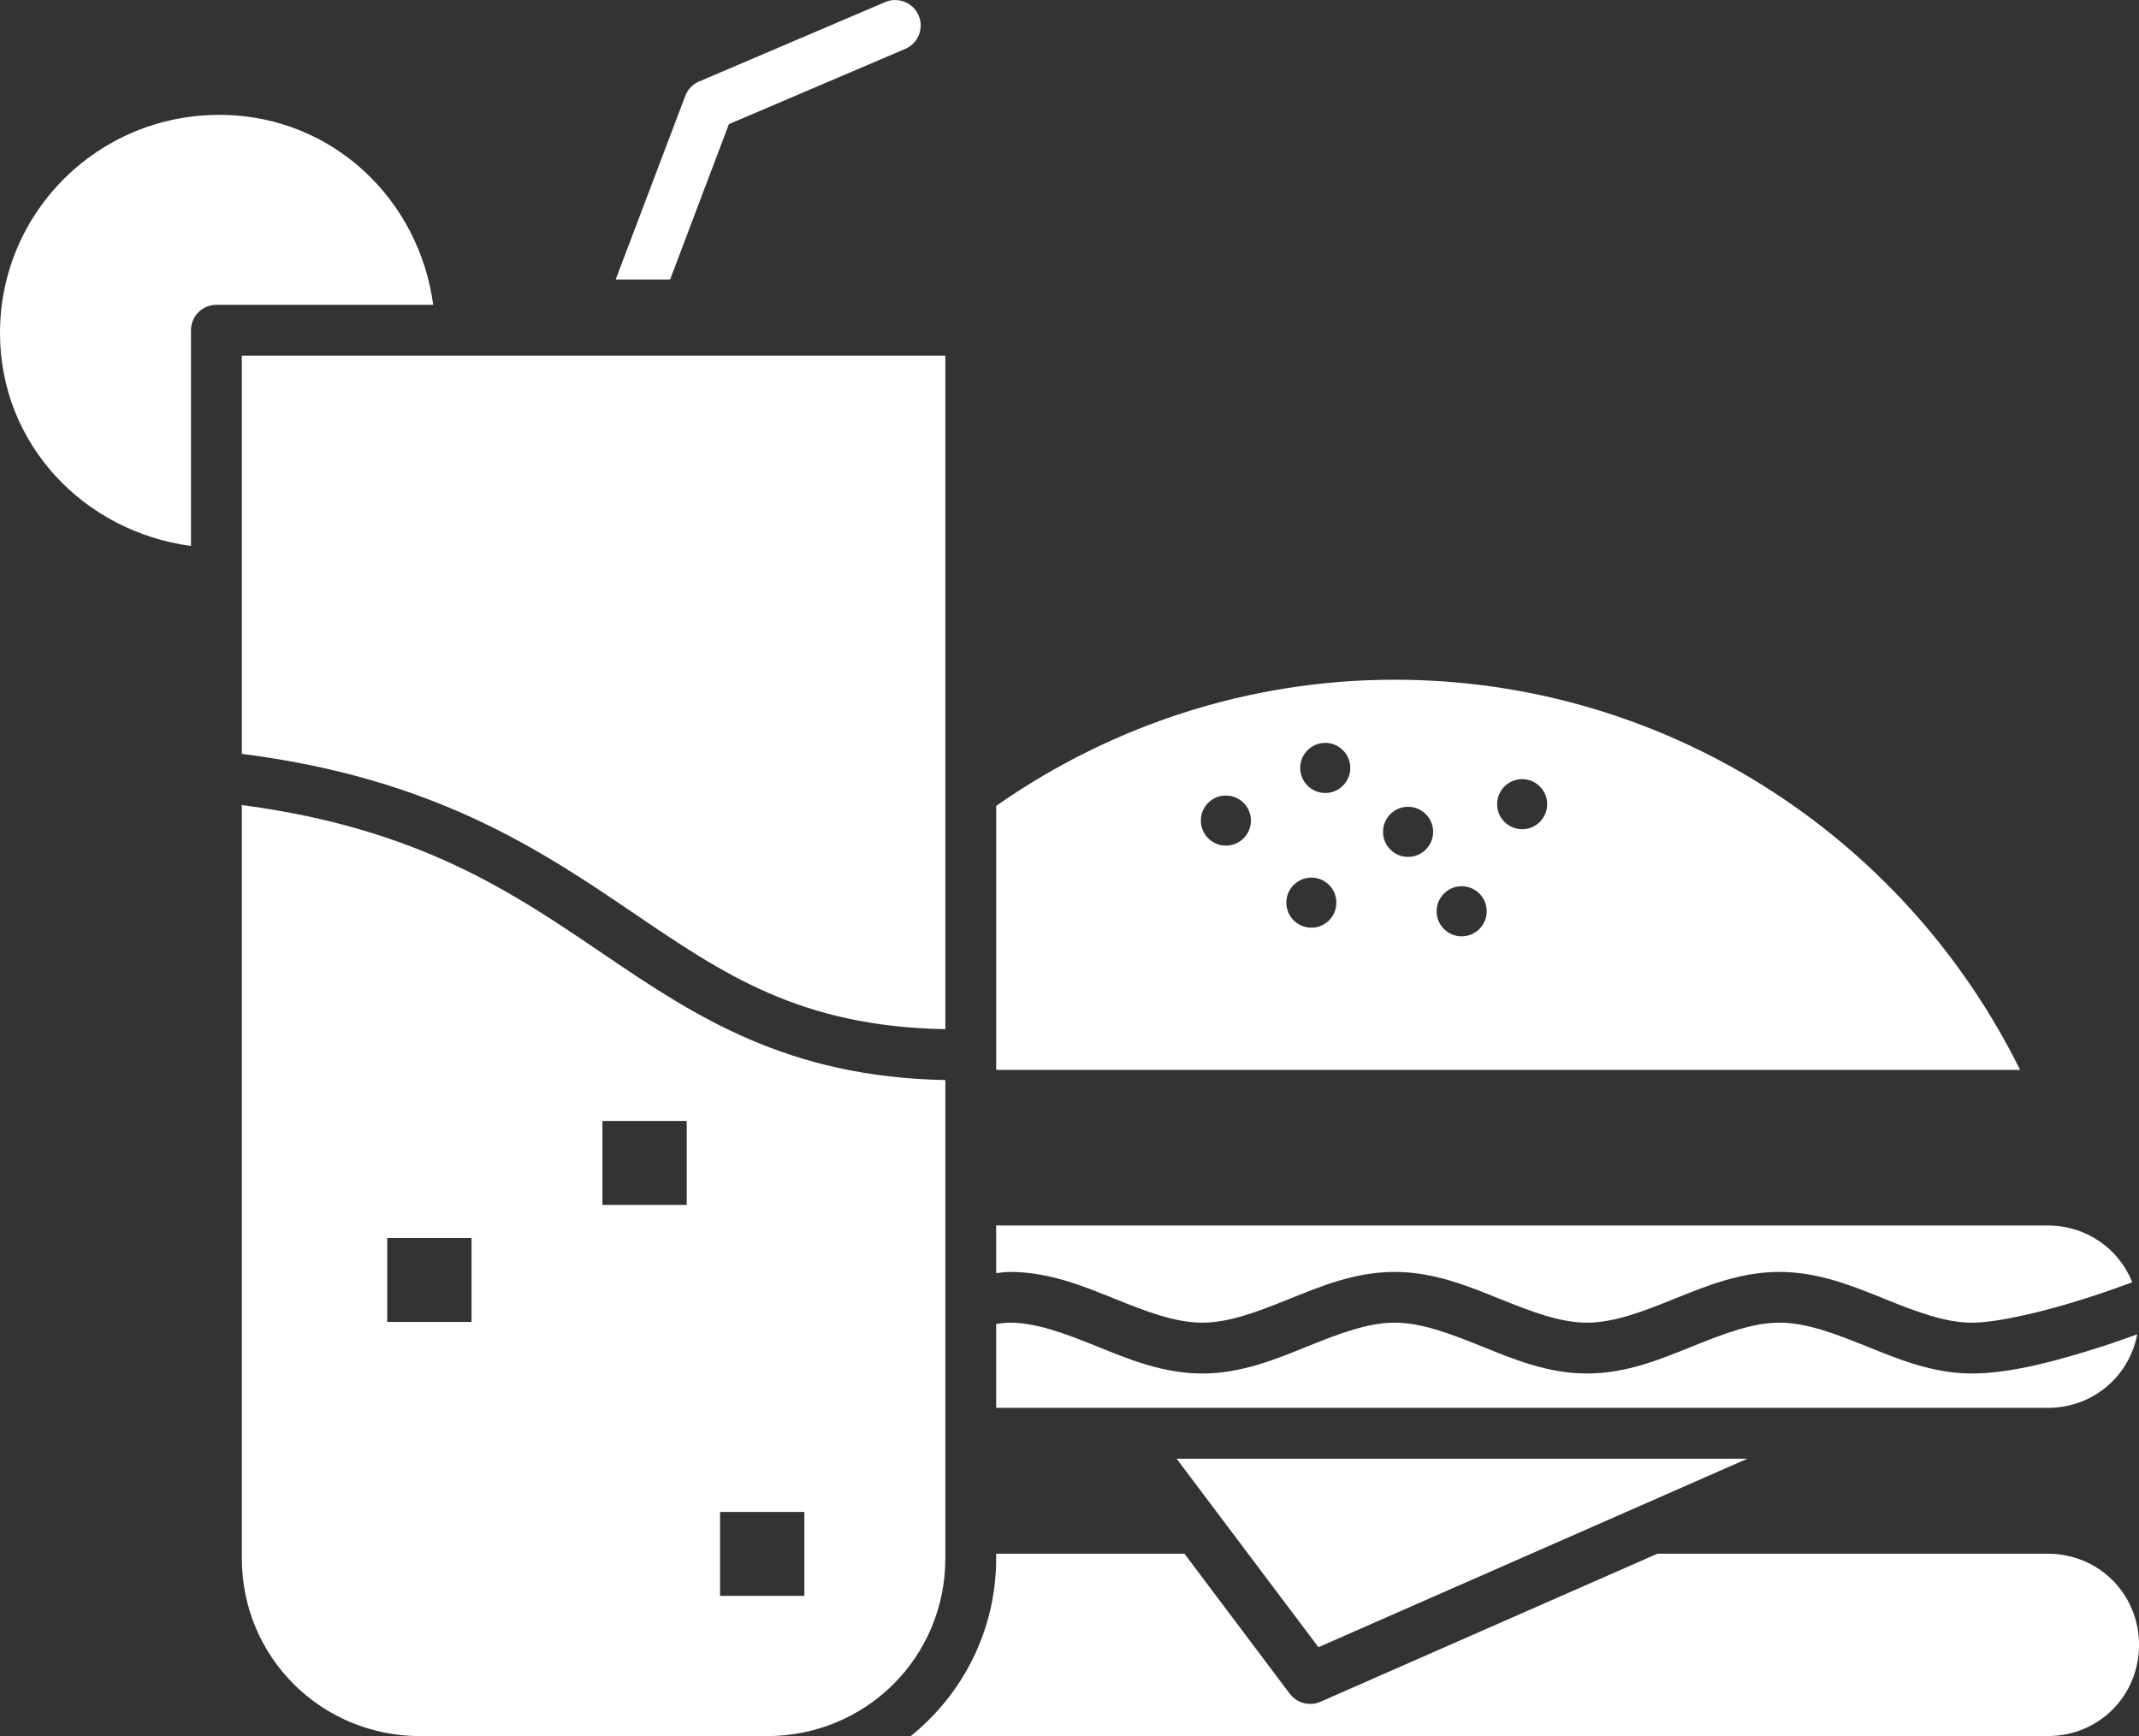 <?xml version="1.0" encoding="UTF-8"?>
<!-- Generator: Adobe Illustrator 27.6.1, SVG Export Plug-In . SVG Version: 6.00 Build 0)  -->
<svg xmlns="http://www.w3.org/2000/svg" xmlns:xlink="http://www.w3.org/1999/xlink" version="1.1" id="Layer_1" fill="#fff" x="0px" y="0px" viewBox="0 0 636.24 516.41" style="enable-background:new 0 0 636.24 516.41;" xml:space="preserve">
<rect x="0" y="0" width="636.24" height="516.41" fill="#333333" stroke="none"/>
<path d="M266,0c-0.91,0.04-1.81,0.24-2.66,0.6L207.9,24.26c-1.88,0.81-3.35,2.35-4.07,4.27l-20.7,54.61h16.19l17.49-46.21  l52.46-22.39h0c3.84-1.64,5.62-6.08,3.98-9.92c-1.23-2.89-4.11-4.71-7.25-4.59L266,0z M65.23,34.17C29.1,34.17,0,63.16,0,99.07  c0,32.91,24.82,59.05,56.81,63.32V98.23c0-4.18,3.39-7.56,7.56-7.56h64.49c-4.23-31.31-29.73-55.85-62.32-56.5  c-0.41,0-0.82,0-1.23,0h0L65.23,34.17L65.23,34.17z M71.93,105.78v118.46c57.04,7.21,88.77,28.52,116.28,47.19  c27.08,18.37,49.69,33.91,92.98,34.7V105.78L71.93,105.78z M414.85,202.18c-43.44,0-84.48,13.68-118.53,37.53v78.53h304.55  C565.94,247.66,494.31,202.18,414.85,202.18L414.85,202.18z M394.19,220.97c4.12,0,7.46,3.34,7.45,7.45c0,4.12-3.34,7.46-7.45,7.45  c-4.12,0-7.46-3.34-7.45-7.45C386.73,224.3,390.07,220.97,394.19,220.97z M452.77,231.75c4.11,0.01,7.43,3.34,7.43,7.45  c0,4.11-3.31,7.45-7.43,7.45c-4.12,0-7.46-3.34-7.45-7.45C445.32,235.09,448.65,231.75,452.77,231.75z M364.28,236.64  c0.12,0,0.25,0,0.36,0c4.12,0,7.46,3.34,7.45,7.45c-0.01,4.11-3.34,7.44-7.45,7.44c-4.11,0-7.45-3.33-7.45-7.44  C357.17,240.11,360.3,236.82,364.28,236.64L364.28,236.64z M71.93,239.46v224.05c0,29.41,23.57,52.9,53.17,52.9h102.94  c29.6,0,53.15-23.49,53.15-52.9V321.26c-47.05-0.91-74.29-18.89-101.45-37.31C152.53,265.49,124.82,246.45,71.93,239.46  L71.93,239.46z M418.83,239.98c4.12,0,7.46,3.34,7.45,7.45c0,4.12-3.34,7.46-7.45,7.45c-4.12,0-7.46-3.34-7.45-7.45  C411.38,243.31,414.71,239.97,418.83,239.98z M390.05,261.04c4.12,0,7.46,3.34,7.45,7.45c0,4.12-3.34,7.46-7.45,7.45  c-4.11-0.01-7.43-3.34-7.43-7.45C382.62,264.38,385.94,261.05,390.05,261.04z M434.77,263.61c4.12,0,7.46,3.34,7.45,7.45  c0,4.12-3.34,7.46-7.45,7.45c-4.12,0-7.46-3.34-7.45-7.45C427.32,266.94,430.65,263.6,434.77,263.61z M179.19,333.43h25.08v24.96  h-25.08V333.43z M296.31,364.53v14.16c1.36-0.12,2.66-0.36,4.06-0.36c11.79,0,22.05,4.31,31.43,8.09c9.38,3.78,17.86,7.01,25.8,7.01  c7.94,0,16.41-3.23,25.78-7.01c9.38-3.78,19.66-8.09,31.45-8.09s22.06,4.31,31.44,8.09c9.38,3.78,17.85,7.01,25.78,7.01  s16.41-3.23,25.78-7.01c9.38-3.78,19.66-8.09,31.45-8.09c11.8,0,22.06,4.31,31.44,8.09c9.38,3.78,17.88,7.01,25.82,7.01  c7.94,0,22.16-3.5,33.72-7.19c5.5-1.75,10.3-3.47,13.98-4.83c-3.98-9.96-13.64-16.89-25.15-16.89L296.31,364.53z M115.18,368.25  h25.08v24.97h-25.08V368.25z M300.37,393.43c-1.33,0-2.7,0.2-4.06,0.37v24.97H609.1c13.35,0,24.22-9.3,26.61-21.88  c-3.34,1.2-6.59,2.39-10.86,3.75c-12.13,3.87-26.49,7.91-38.29,7.91c-11.79,0-22.06-4.34-31.44-8.12  c-9.38-3.78-17.88-7.01-25.82-7.01s-16.41,3.23-25.78,7.01c-9.38,3.78-19.66,8.12-31.45,8.12s-22.06-4.34-31.44-8.12  c-9.38-3.78-17.85-7.01-25.78-7.01s-16.44,3.23-25.82,7.01c-9.38,3.78-19.63,8.12-31.43,8.12c-11.79,0-22.06-4.34-31.44-8.12  C316.79,396.66,308.31,393.43,300.37,393.43L300.37,393.43z M349.97,433.89l12.16,16.16l30.04,39.91l96.21-42.28l31.35-13.78H349.97  z M214.18,449.72h25.08v24.96h-25.08V449.72z M296.31,462.15v1.36c0,21.37-9.93,40.41-25.4,52.88h338.21  c15.16,0,27.13-11.96,27.13-27.11s-11.97-27.13-27.13-27.13H493l-100.23,44.04c-0.19,0.08-0.39,0.14-0.58,0.22  c-0.41,0.14-0.82,0.25-1.24,0.32c-0.21,0-0.4,0.08-0.6,0.08c-2.59,0.22-5.12-0.91-6.69-2.98l-31.35-41.68L296.31,462.15z"></path>
</svg>
